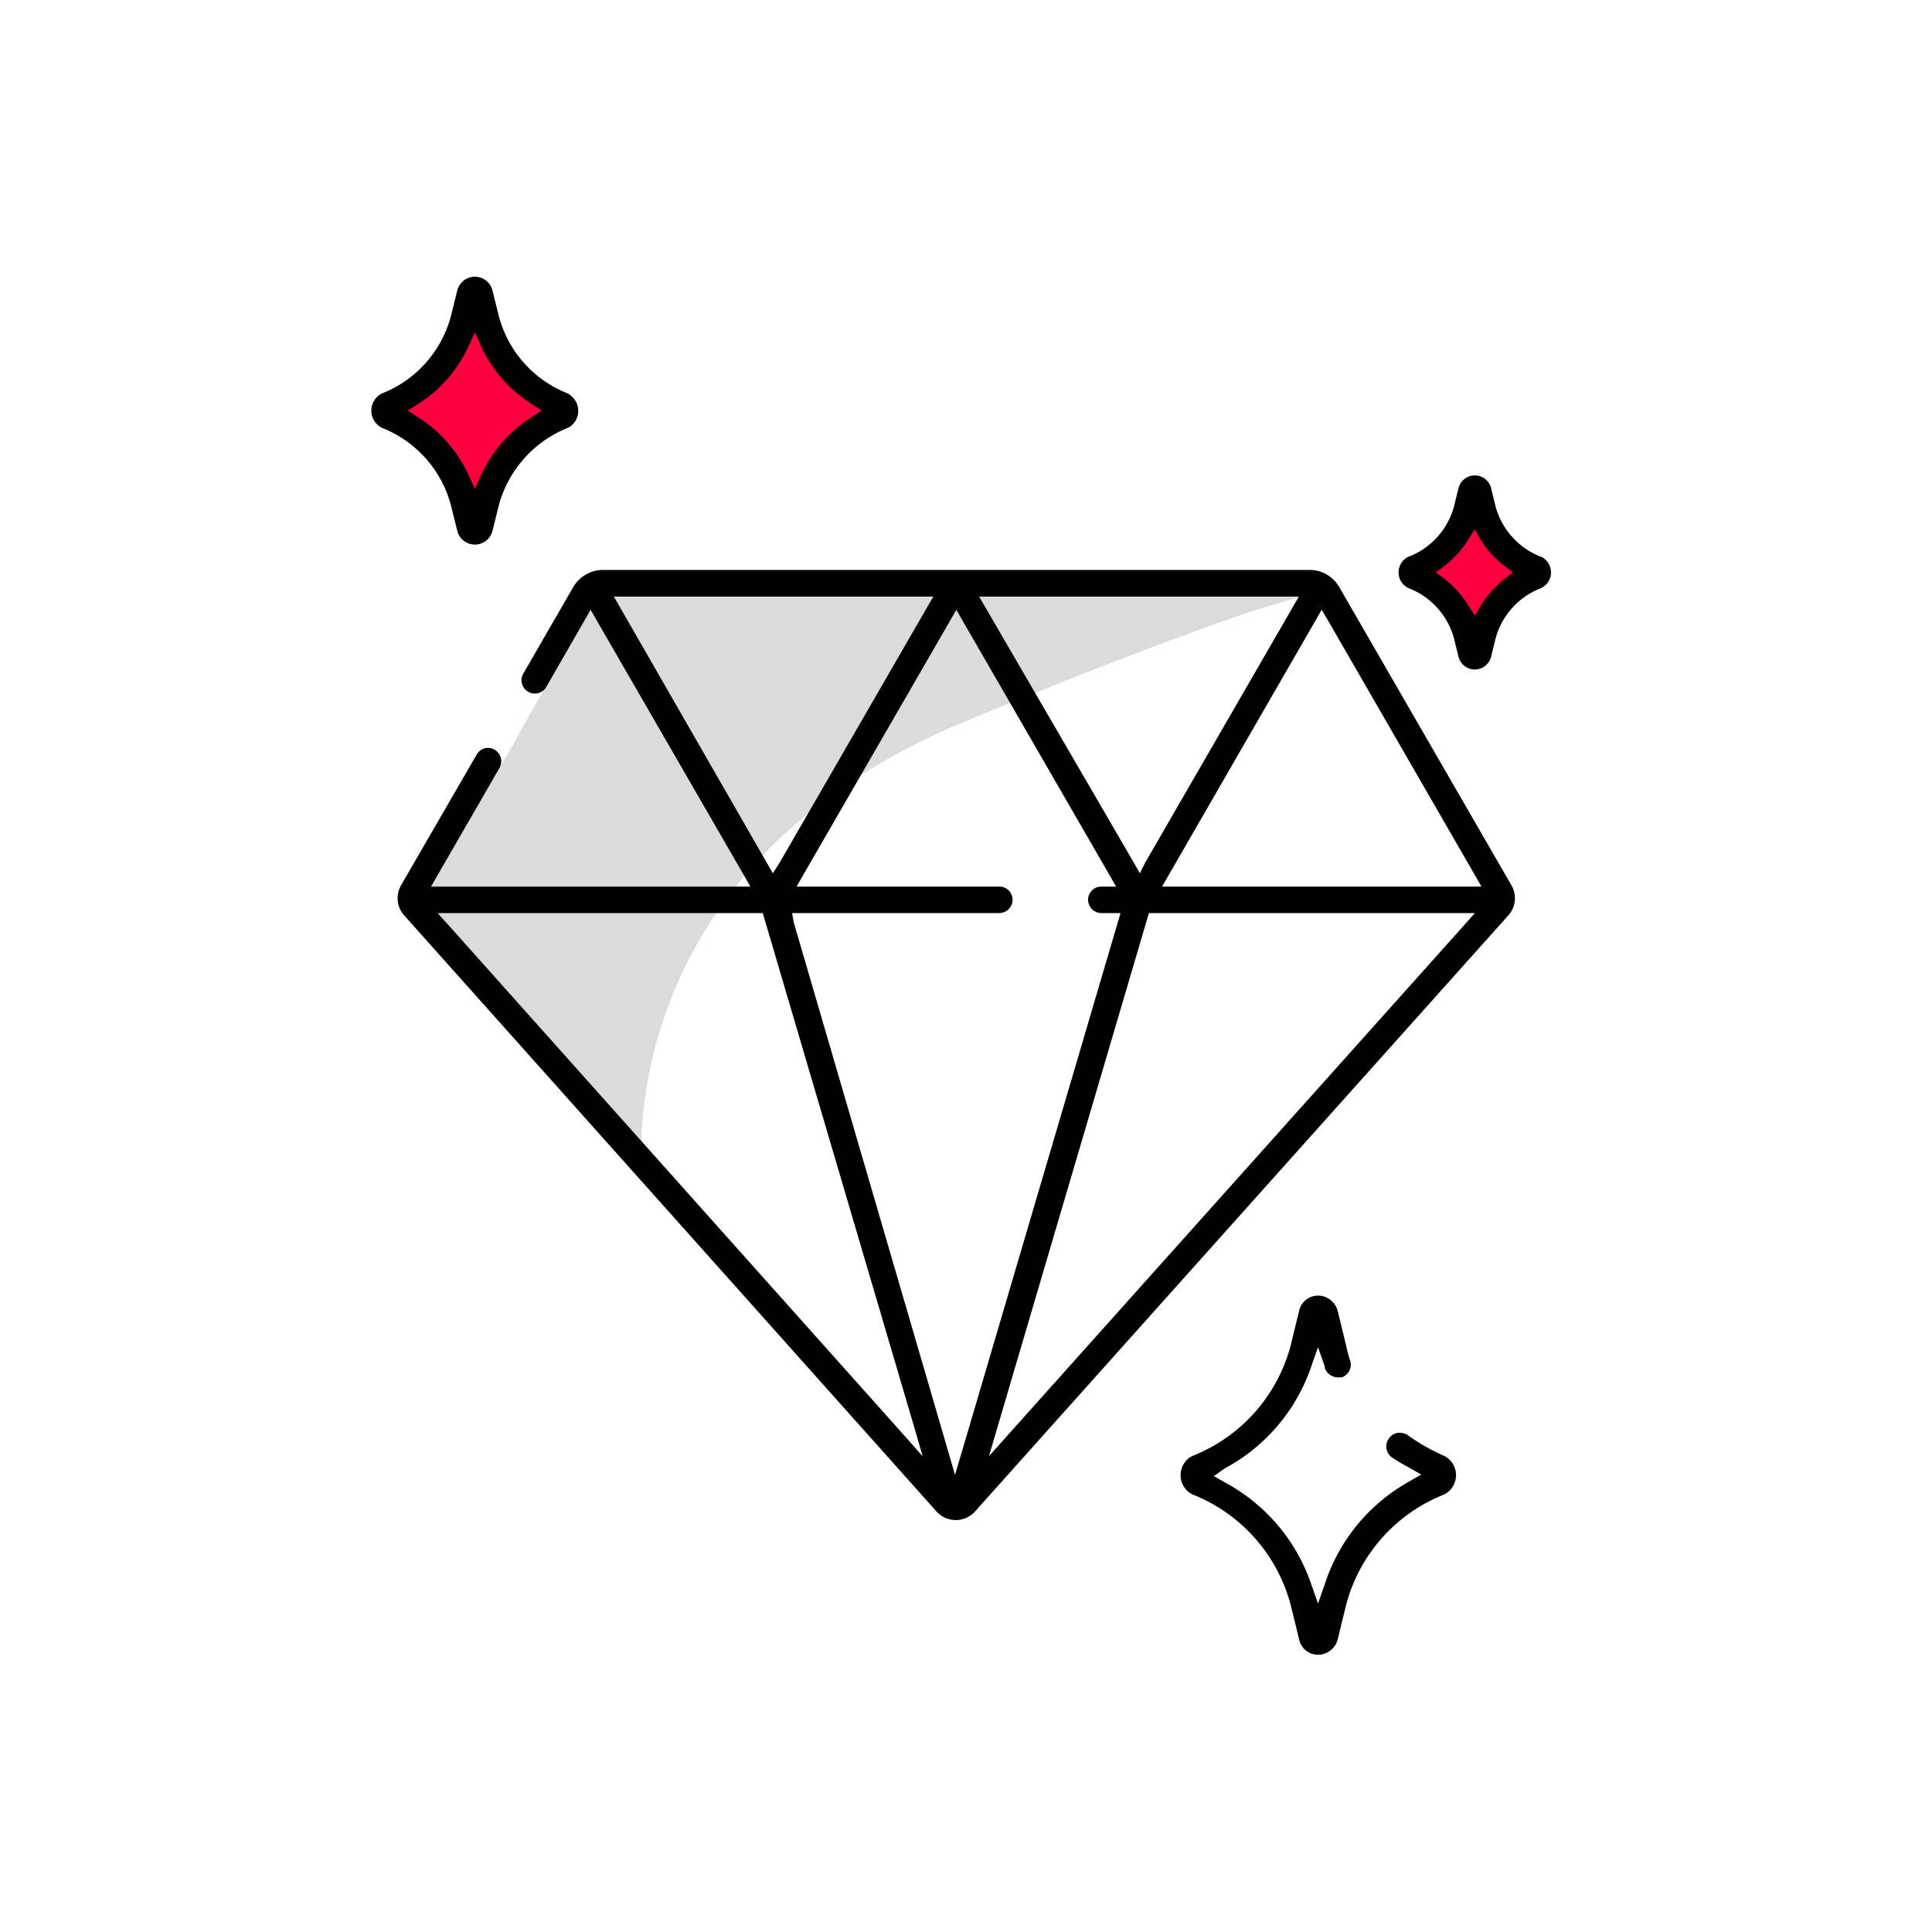 <svg id="Layer_1" data-name="Layer 1" xmlns="http://www.w3.org/2000/svg" viewBox="0 0 100 100"><defs><style>.cls-1{fill:#ff003f;}.cls-2{fill:#dbdbdb;}</style></defs><title>DL_Icons</title><path class="cls-1" d="M24.58,26s-3.3-3.72-4-4.29,2-2,2.65-3.15a27.34,27.34,0,0,0,1.35-2.86,9.72,9.72,0,0,0,1.7,3.34,10,10,0,0,0,2.29,1.81l-1.43,1.72C26.66,23.16,24.58,26,24.58,26Z"/><path class="cls-2" d="M33.24,60.71S31.42,45,50,37.32c11.33-4.65,15.62-6,17.24-6.39,1-.23,1-.64,1-.64l-15.73-.41H32.06a4.11,4.11,0,0,0-1.94,1l-1.55,4.06-3,5.35-4.43,6.08Z"/><path d="M20.92,47.38,48.47,78.23a1.34,1.34,0,0,0,2,0l27.6-30.85a1.33,1.33,0,0,0,.16-1.56L69.32,30.39a1.76,1.76,0,0,0-1.54-.89H31.21a1.79,1.79,0,0,0-1.54.89l-2.61,4.52a.69.69,0,0,0,1.19.69l2-3.48.32-.56.32.56,7.63,13.21.32.56H22.31l.32-.56,3.23-5.59a.7.7,0,0,0-.25-.93.74.74,0,0,0-.35-.1.69.69,0,0,0-.59.35l-3.91,6.76A1.34,1.34,0,0,0,20.92,47.38Zm54.87.5L52.28,74.15l-1.09,1.22.46-1.57,7.74-26.28.08-.26H76.34Zm-7.7-15.76.32-.56.33.56,7.62,13.21.32.56H60.15l.32-.56ZM51.33,30.88h15.9l-.32.55L59.28,44.64,59,45.2l-.32-.56L51,31.43l-.32-.55Zm-1.83.68.32.56,7.63,13.21.32.56H57a.68.68,0,0,0-.68.68.69.69,0,0,0,.68.69h1l-.14.47-8.07,27.4-.36,1.21-.35-1.21-8-27.4L41,47.26H51.73a.69.69,0,0,0,.68-.69.68.68,0,0,0-.68-.68H41.23l.32-.56,7.63-13.21Zm-17.41-.13-.32-.55H48.31l-.32.55L40.36,44.64,40,45.2l-.32-.56ZM23.48,47.26h16l.08.27L47.3,73.8l.46,1.58-1.09-1.23L23.21,47.88l-.56-.62Z"/><path class="cls-1" d="M76.34,26s-1,2.48-2,3.05a3.29,3.29,0,0,1-1.54.56,4.41,4.41,0,0,1,2.56,2.23,4.7,4.7,0,0,0,1,1.88s.57-2.3,1.34-2.86a21,21,0,0,1,2-1.25,16.93,16.93,0,0,1-2.1-1.47A16.78,16.78,0,0,1,76.34,26Z"/><path d="M69.68,69.66l-.44-1.8a1.06,1.06,0,0,0-1-.8,1,1,0,0,0-1,.8l-.44,1.8a8.48,8.48,0,0,1-5.08,5.7l-.11.06a1.12,1.12,0,0,0,0,1.87l.11.06a8.48,8.48,0,0,1,5.08,5.7l.44,1.8a1,1,0,0,0,1,.8,1.06,1.06,0,0,0,1-.8l.44-1.8a8.46,8.46,0,0,1,5.08-5.7l.1-.06a1.12,1.12,0,0,0,0-1.87l-.1-.06a10.3,10.3,0,0,1-1.9-1.08.72.72,0,0,0-.4-.12.67.67,0,0,0-.56.28.7.7,0,0,0,.15,1A11.09,11.09,0,0,0,73,76l.56.32-.56.33A9.4,9.4,0,0,0,68.57,82l-.35,1-.35-1a9.43,9.43,0,0,0-4.47-5.27l-.57-.33L63.4,76a9.43,9.43,0,0,0,4.47-5.27l.35-1,.35,1,0,.07a.71.71,0,0,0,.66.49.93.93,0,0,0,.23,0,.7.7,0,0,0,.42-.88A6.29,6.29,0,0,1,69.68,69.66Z"/><path d="M77.94,29.92a5.25,5.25,0,0,0-1.29,1.42l-.31.52L76,31.34a5.25,5.25,0,0,0-1.29-1.42l-.39-.29.39-.3A5.07,5.07,0,0,0,76,27.92l.32-.52.31.52a5.07,5.07,0,0,0,1.29,1.41l.39.3Zm1.83-1.1a3.87,3.87,0,0,1-2.37-2.65l-.22-.9a.87.87,0,0,0-1.69,0l-.22.9a3.87,3.87,0,0,1-2.37,2.65.31.31,0,0,0-.1.05.91.91,0,0,0-.41.76.88.88,0,0,0,.41.75.33.33,0,0,0,.1.06,3.87,3.87,0,0,1,2.37,2.65l.22.9a.87.87,0,0,0,1.69,0l.22-.9a3.87,3.87,0,0,1,2.37-2.65.33.33,0,0,0,.1-.06.88.88,0,0,0,.41-.75.91.91,0,0,0-.41-.76A.31.31,0,0,0,79.77,28.82Z"/><path d="M29.48,20.42l-.1-.06a5.91,5.91,0,0,1-3.56-4l-.32-1.29a.94.94,0,0,0-1.84,0l-.32,1.29a5.94,5.94,0,0,1-3.56,4l-.11.06a1,1,0,0,0,0,1.67l.11.06a5.94,5.94,0,0,1,3.56,4l.32,1.29a.94.94,0,0,0,1.84,0l.32-1.29a6,6,0,0,1,3.56-4l.1-.05a1,1,0,0,0,0-1.67Zm-1.92,1.15a7,7,0,0,0-2.65,3l-.33.74-.34-.74a6.92,6.92,0,0,0-2.65-3l-.48-.32.48-.31a6.92,6.92,0,0,0,2.65-3l.34-.74.33.74a7,7,0,0,0,2.65,3l.48.31Z"/></svg>
